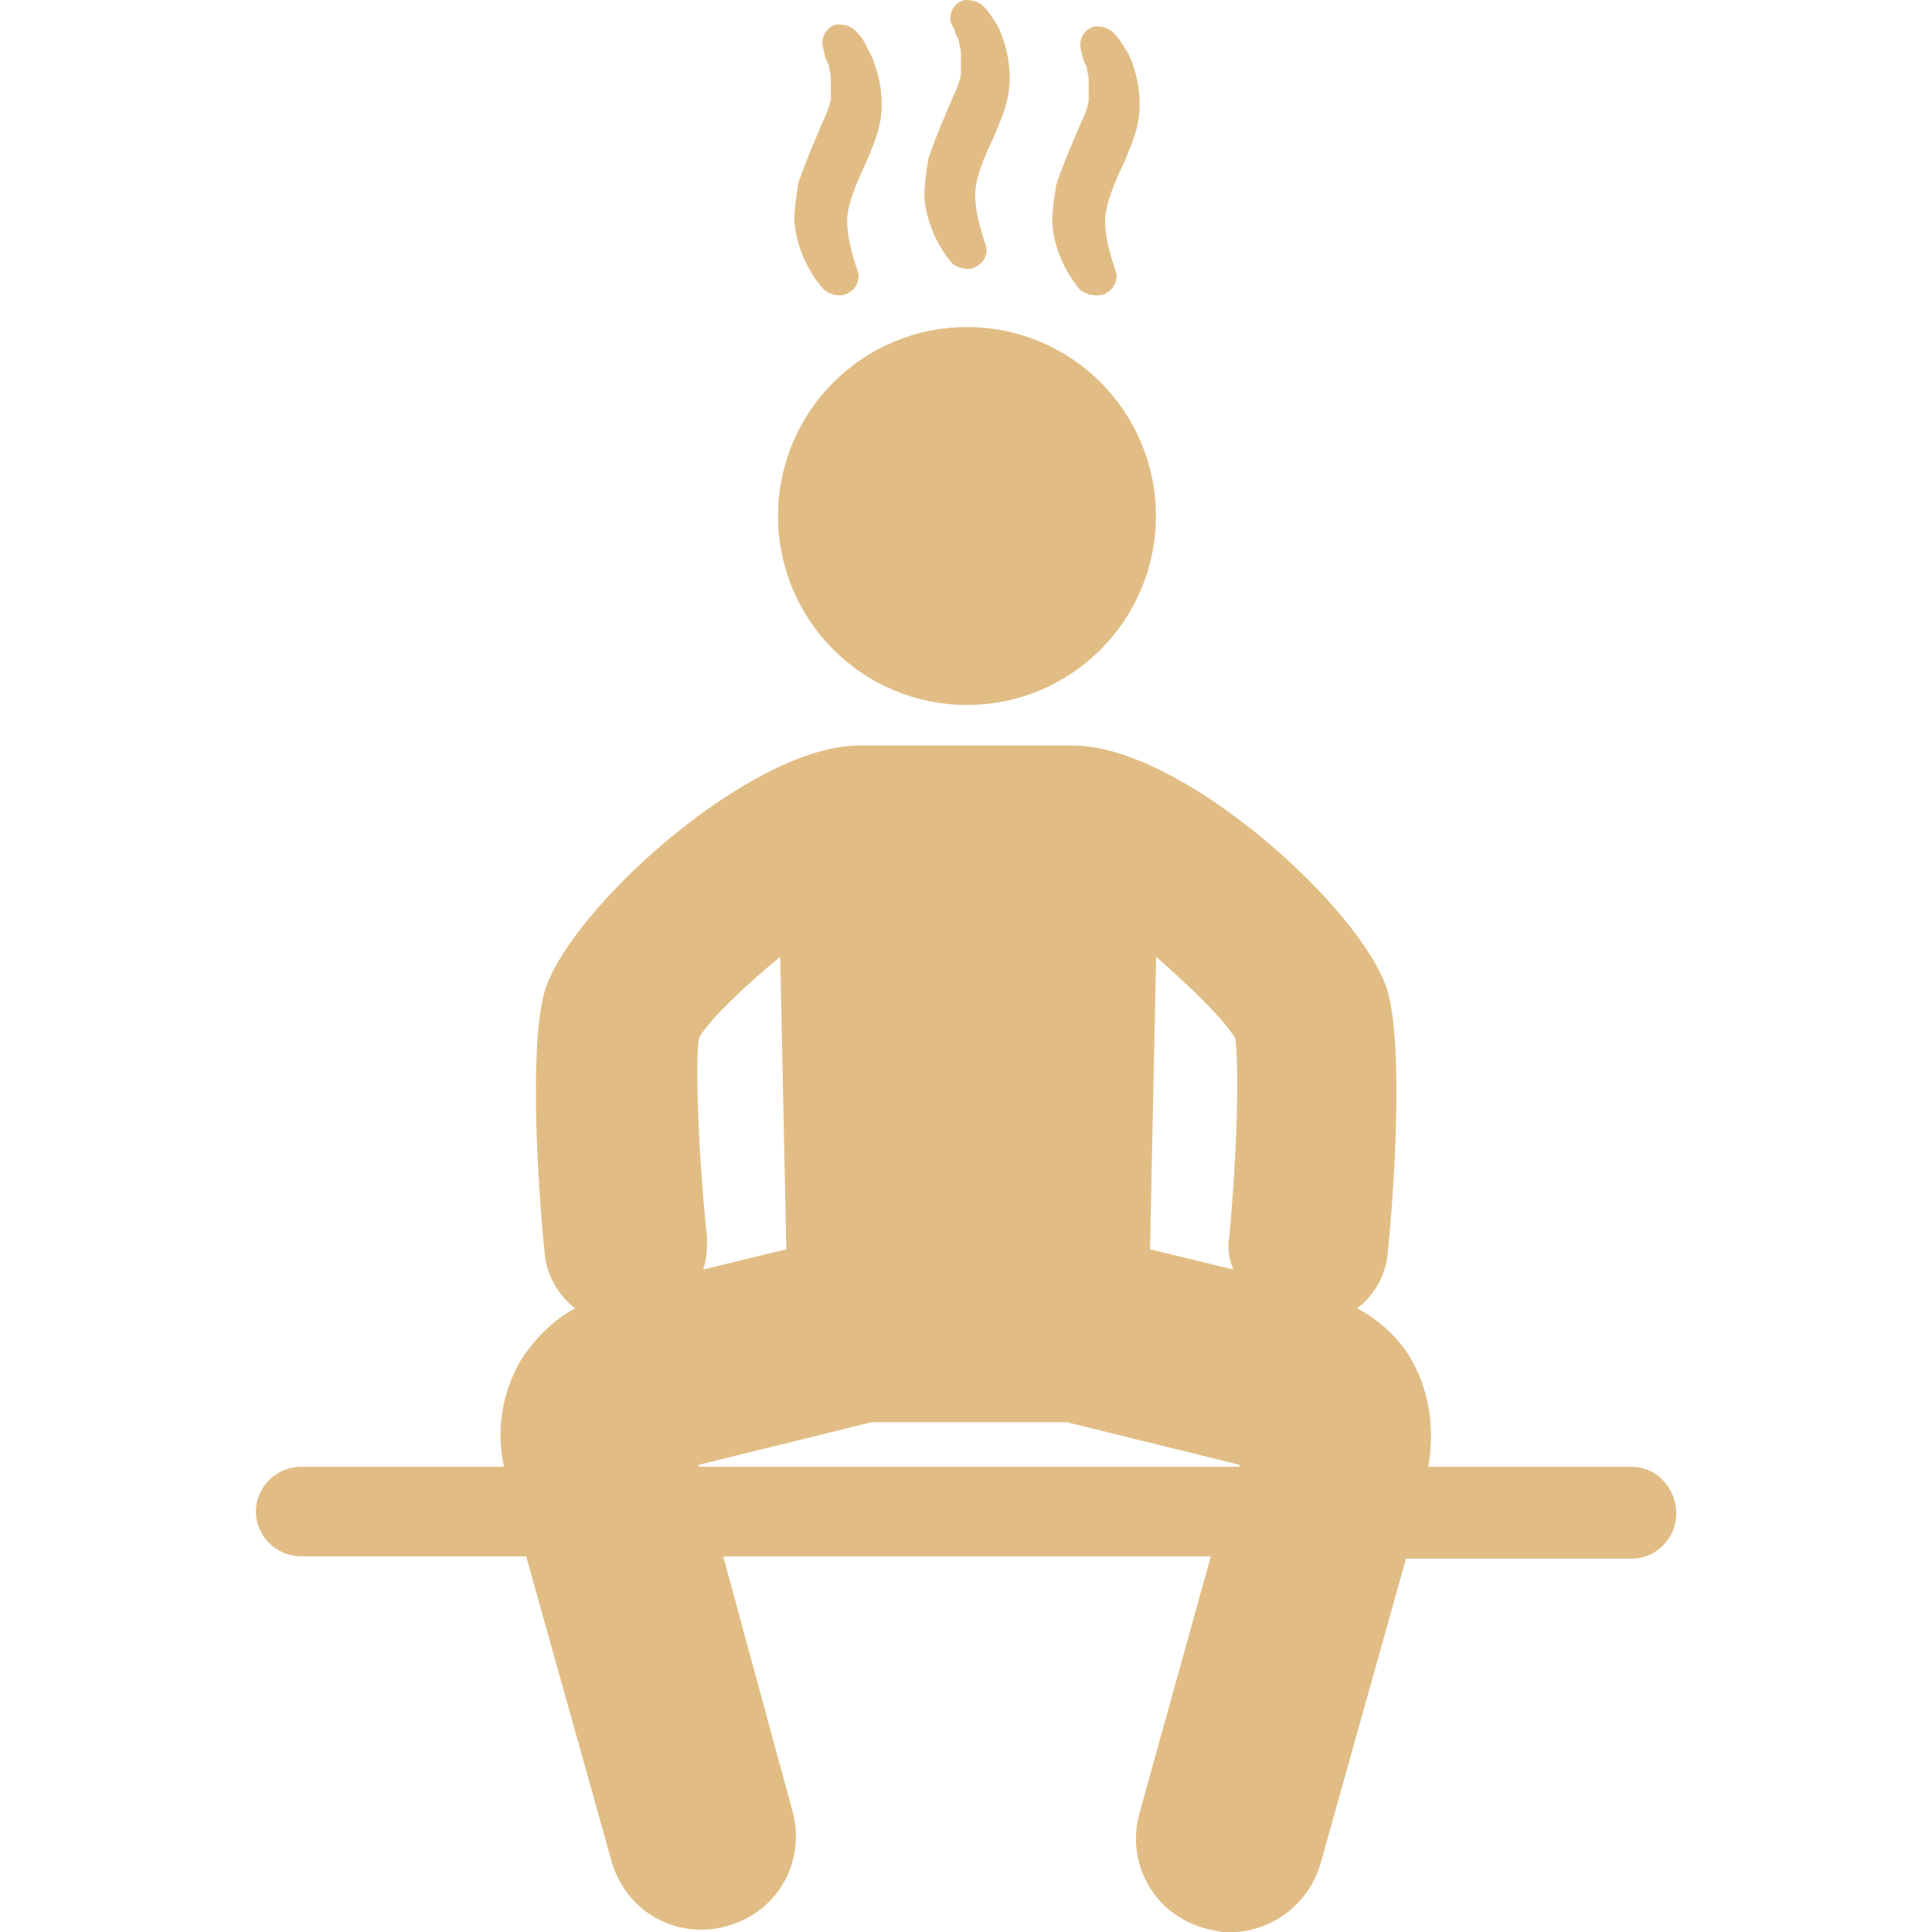 <svg version="1.1" id="Layer_1" xmlns="http://www.w3.org/2000/svg" xmlns:xlink="http://www.w3.org/1999/xlink" x="0px" y="0px"
	 width="24px" height="24px" viewBox="0 0 24 24">
<g>
	<path fill="#E1BD85" d="M20.266,18.221h-2.523c0.076-0.453,0.025-0.908-0.201-1.313c-0.15-0.277-0.404-0.506-0.682-0.656
		c0.201-0.15,0.354-0.402,0.379-0.682c0.074-0.731,0.201-2.523,0-3.255c-0.303-1.01-2.549-3.054-3.912-3.054h-2.649
		c-1.363,0-3.609,2.044-3.912,3.054c-0.202,0.707-0.076,2.523,0,3.255c0.025,0.277,0.177,0.529,0.379,0.682
		c-0.278,0.15-0.505,0.379-0.682,0.656c-0.228,0.404-0.303,0.857-0.202,1.313H3.735c-0.303,0-0.556,0.252-0.556,0.557
		c0,0.303,0.253,0.555,0.556,0.555h2.801l1.06,3.785c0.177,0.631,0.808,0.984,1.438,0.808c0.63-0.176,0.985-0.808,0.808-1.438
		l-0.858-3.153h6.057l-0.884,3.181c-0.177,0.631,0.178,1.262,0.809,1.438c0.101,0.024,0.202,0.05,0.304,0.05
		c0.504,0,0.983-0.328,1.135-0.857l1.061-3.785h2.803c0.303,0,0.555-0.254,0.555-0.557S20.594,18.221,20.266,18.221L20.266,18.221z
		 M15.344,12.896c0.051,0.326,0.025,1.438-0.074,2.473c-0.025,0.15,0,0.277,0.051,0.402l-1.035-0.252l0.076-3.634
		C14.764,12.24,15.191,12.645,15.344,12.896L15.344,12.896z M8.682,12.896c0.126-0.229,0.581-0.657,1.01-1.011l0.076,3.634
		l-1.035,0.252c0.05-0.125,0.05-0.252,0.05-0.402C8.682,14.436,8.631,13.225,8.682,12.896L8.682,12.896z M8.682,18.221v-0.025
		l2.146-0.529h2.423l2.146,0.529v0.025H8.682z"/>
	<path fill="#E1BD85" d="M10.499,3.659c0.126-0.05,0.202-0.177,0.151-0.303c-0.076-0.227-0.126-0.429-0.126-0.605
		s0.075-0.379,0.177-0.606c0.05-0.101,0.101-0.227,0.151-0.354c0.05-0.126,0.101-0.302,0.101-0.479c0-0.176-0.025-0.328-0.076-0.479
		c-0.024-0.076-0.051-0.151-0.101-0.227c-0.025-0.075-0.075-0.151-0.151-0.227c-0.051-0.05-0.126-0.076-0.228-0.076
		c-0.126,0.025-0.201,0.152-0.176,0.278l0.024,0.101c0,0.025,0.025,0.076,0.051,0.126c0,0.05,0.025,0.101,0.025,0.151v0.278
		c-0.025,0.101-0.051,0.176-0.101,0.277l-0.15,0.354C10.02,1.994,9.969,2.12,9.918,2.271c-0.024,0.151-0.05,0.303-0.05,0.479
		c0.025,0.328,0.177,0.631,0.354,0.833C10.297,3.659,10.397,3.685,10.499,3.659L10.499,3.659z"/>
	<path fill="#E1BD85" d="M12.089,3.331c0.126-0.05,0.202-0.176,0.15-0.302c-0.075-0.227-0.125-0.429-0.125-0.606
		c0-0.177,0.075-0.378,0.177-0.606c0.05-0.101,0.101-0.227,0.151-0.353c0.05-0.126,0.101-0.303,0.101-0.48
		c0-0.176-0.025-0.328-0.076-0.479c-0.024-0.076-0.051-0.151-0.101-0.227c-0.051-0.076-0.075-0.126-0.151-0.202
		C12.164,0.025,12.089,0,11.988,0c-0.127,0.025-0.202,0.151-0.177,0.278l0.05,0.101c0,0.025,0.025,0.076,0.051,0.126
		c0,0.051,0.025,0.101,0.025,0.152v0.278c-0.025,0.101-0.051,0.176-0.102,0.277l-0.151,0.354c-0.05,0.126-0.101,0.252-0.151,0.404
		c-0.024,0.151-0.05,0.302-0.05,0.479c0.025,0.328,0.177,0.631,0.353,0.833C11.912,3.331,12.013,3.356,12.089,3.331L12.089,3.331z"
		/>
	<path fill="#E1BD85" d="M13.704,3.659c0.126-0.05,0.2-0.177,0.151-0.303c-0.076-0.227-0.127-0.429-0.127-0.605
		s0.076-0.379,0.176-0.606c0.052-0.101,0.103-0.227,0.152-0.354c0.051-0.126,0.101-0.302,0.101-0.479
		c0-0.176-0.024-0.328-0.075-0.479c-0.023-0.076-0.05-0.151-0.102-0.227C13.93,0.53,13.904,0.48,13.83,0.404
		c-0.051-0.051-0.126-0.076-0.229-0.076c-0.125,0.025-0.201,0.151-0.177,0.277l0.025,0.101c0,0.025,0.024,0.076,0.051,0.126
		c0,0.051,0.024,0.101,0.024,0.151v0.278c-0.024,0.101-0.051,0.177-0.102,0.277l-0.15,0.354c-0.051,0.126-0.102,0.252-0.151,0.404
		c-0.024,0.151-0.05,0.303-0.05,0.479c0.025,0.328,0.177,0.631,0.353,0.833C13.502,3.659,13.604,3.685,13.704,3.659L13.704,3.659z"
		/>
	<path fill="#E1BD85" d="M14.359,6.41c0,1.296-1.051,2.347-2.347,2.347S9.665,7.707,9.665,6.41c0-1.297,1.051-2.347,2.347-2.347
		C13.311,4.063,14.359,5.114,14.359,6.41"/>
</g>
</svg>
